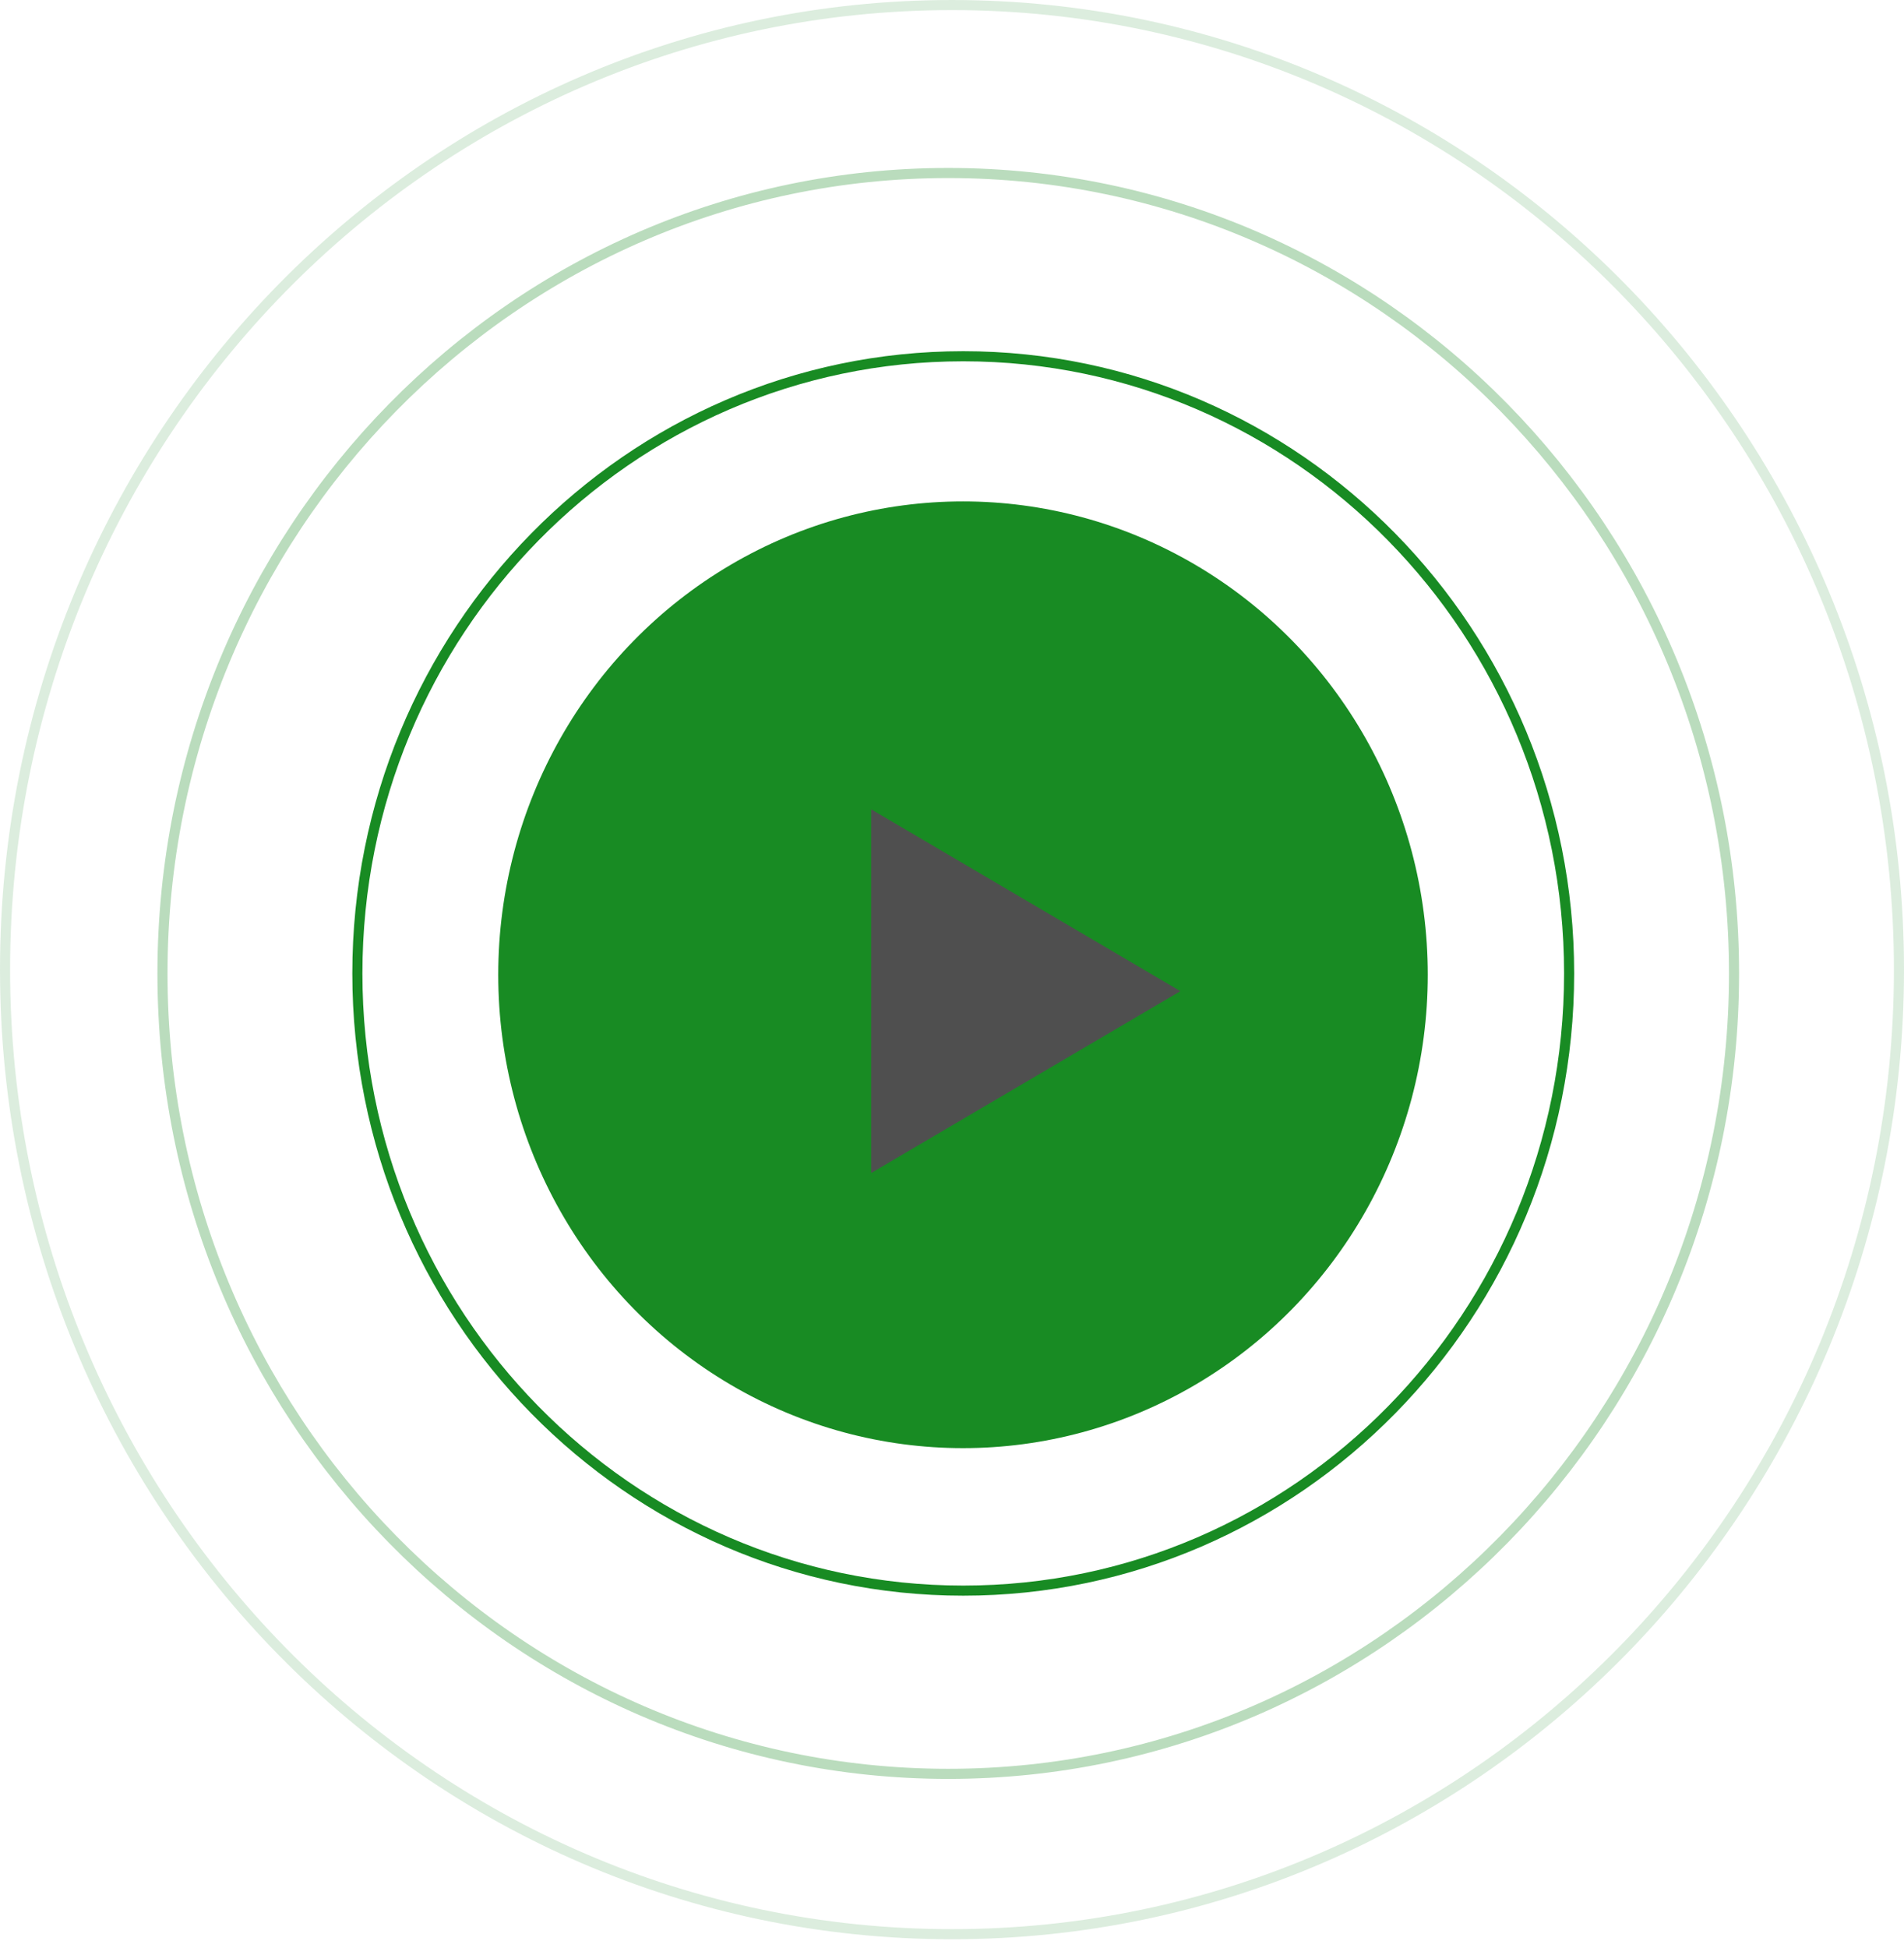 <?xml version="1.0" encoding="UTF-8"?> <svg xmlns="http://www.w3.org/2000/svg" width="176" height="180" viewBox="0 0 176 180" fill="none"><g filter="url(#filter0_d_225_360)"><ellipse cx="89.017" cy="90.078" rx="42.961" ry="43.743" fill="#188B23"></ellipse></g><path d="M145.045 89.955C145.045 121.461 119.963 146.988 89.04 146.988C58.116 146.988 33.034 121.461 33.034 89.955C33.034 58.448 58.116 32.921 89.04 32.921C119.963 32.921 145.045 58.448 145.045 89.955Z" stroke="#188B23" stroke-width="0.933"></path><path d="M160.289 89.954C160.289 130.812 127.761 163.92 87.654 163.92C47.546 163.92 15.018 130.812 15.018 89.954C15.018 49.095 47.546 15.987 87.654 15.987C127.761 15.987 160.289 49.095 160.289 89.954Z" stroke="#188B23" stroke-opacity="0.3" stroke-width="0.933"></path><path d="M175.533 89.602C175.533 138.838 136.335 178.737 88 178.737C39.665 178.737 0.467 138.838 0.467 89.602C0.467 40.366 39.665 0.467 88 0.467C136.335 0.467 175.533 40.366 175.533 89.602Z" stroke="#188B23" stroke-opacity="0.15" stroke-width="0.933"></path><g filter="url(#filter1_i_225_360)"><path d="M109.111 89.726L80.529 106.529L80.529 72.924L109.111 89.726Z" fill="#4F4F4F"></path></g><defs><filter id="filter0_d_225_360" x="36.056" y="36.335" width="105.921" height="107.485" filterUnits="userSpaceOnUse" color-interpolation-filters="sRGB"><feFlood flood-opacity="0" result="BackgroundImageFix"></feFlood><feColorMatrix in="SourceAlpha" type="matrix" values="0 0 0 0 0 0 0 0 0 0 0 0 0 0 0 0 0 0 127 0" result="hardAlpha"></feColorMatrix><feOffset></feOffset><feGaussianBlur stdDeviation="5"></feGaussianBlur><feComposite in2="hardAlpha" operator="out"></feComposite><feColorMatrix type="matrix" values="0 0 0 0 0.141 0 0 0 0 0.667 0 0 0 0 0.29 0 0 0 1 0"></feColorMatrix><feBlend mode="normal" in2="BackgroundImageFix" result="effect1_dropShadow_225_360"></feBlend><feBlend mode="normal" in="SourceGraphic" in2="effect1_dropShadow_225_360" result="shape"></feBlend></filter><filter id="filter1_i_225_360" x="80.529" y="72.924" width="28.583" height="35.472" filterUnits="userSpaceOnUse" color-interpolation-filters="sRGB"><feFlood flood-opacity="0" result="BackgroundImageFix"></feFlood><feBlend mode="normal" in="SourceGraphic" in2="BackgroundImageFix" result="shape"></feBlend><feColorMatrix in="SourceAlpha" type="matrix" values="0 0 0 0 0 0 0 0 0 0 0 0 0 0 0 0 0 0 127 0" result="hardAlpha"></feColorMatrix><feOffset dy="1.867"></feOffset><feGaussianBlur stdDeviation="0.933"></feGaussianBlur><feComposite in2="hardAlpha" operator="arithmetic" k2="-1" k3="1"></feComposite><feColorMatrix type="matrix" values="0 0 0 0 0 0 0 0 0 0 0 0 0 0 0 0 0 0 0.25 0"></feColorMatrix><feBlend mode="normal" in2="shape" result="effect1_innerShadow_225_360"></feBlend></filter></defs></svg> 
